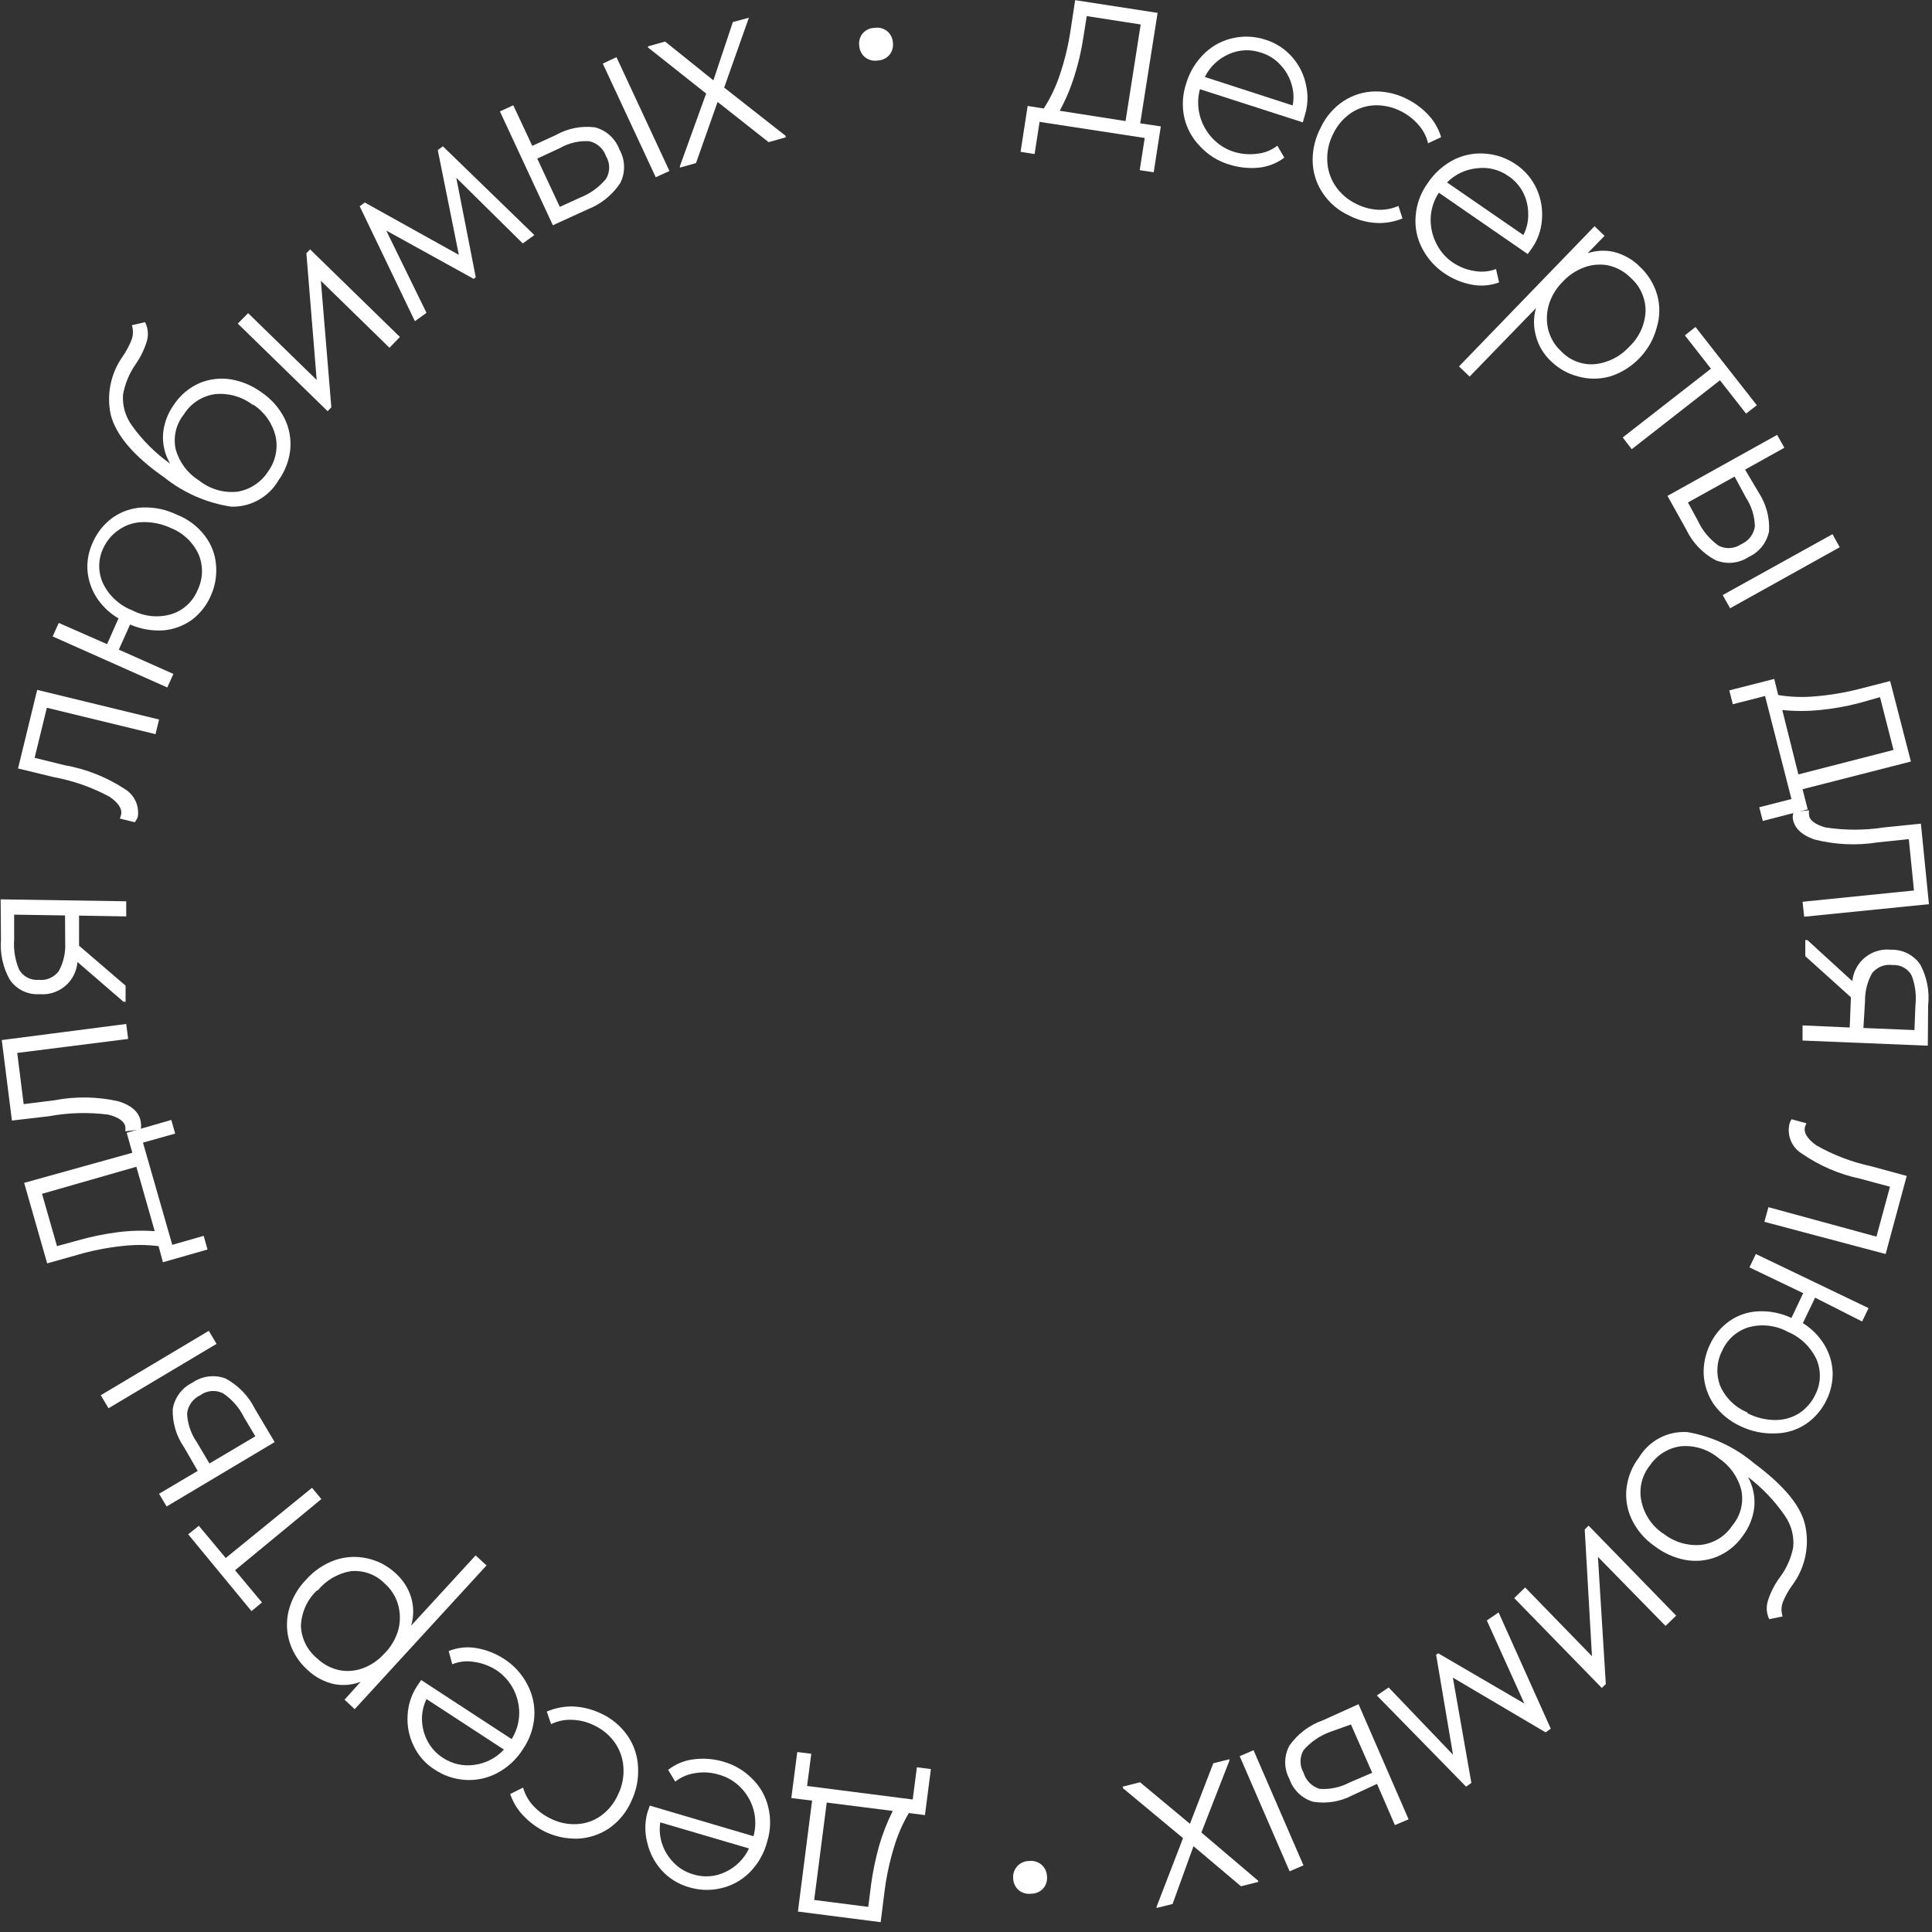 <?xml version="1.0" encoding="UTF-8"?> <svg xmlns="http://www.w3.org/2000/svg" width="120" height="120" viewBox="0 0 120 120" fill="none"><rect x="0" y="0" width="120" height="120" fill="#333333" stroke="none"/> <path d="M70.82 7.66L72.1 7.85L71.66 10.7L70.79 10.57L71.1 8.57L64.57 7.57L64.26 9.57L63.39 9.43L63.83 6.58L64.83 6.74C65.249 6.084 65.585 5.379 65.83 4.64C66.13 3.751 66.35 2.838 66.49 1.91L66.78 0.01L71.9 0.8L70.82 7.66ZM67.29 2.32C67.169 3.137 66.981 3.943 66.73 4.73C66.499 5.475 66.194 6.196 65.82 6.88L69.91 7.52L70.85 1.52L67.5 1L67.29 2.32Z" fill="white"></path> <path d="M80.92 7.6L74.53 5.54C74.381 6.083 74.381 6.657 74.53 7.2C74.669 7.716 74.934 8.19 75.3 8.58C75.658 8.968 76.109 9.257 76.61 9.42C77.084 9.573 77.587 9.617 78.08 9.55C78.539 9.505 78.975 9.332 79.34 9.05L79.77 9.79C79.294 10.151 78.725 10.369 78.13 10.42C77.519 10.47 76.904 10.399 76.32 10.21C75.647 10.005 75.04 9.625 74.56 9.11C74.065 8.615 73.718 7.992 73.56 7.31C73.405 6.599 73.446 5.859 73.68 5.17C73.9 4.439 74.311 3.78 74.87 3.26C75.371 2.797 75.991 2.482 76.66 2.35C77.309 2.219 77.982 2.261 78.61 2.47C79.264 2.673 79.847 3.058 80.29 3.58C80.72 4.078 81.01 4.682 81.13 5.33C81.26 5.93 81.233 6.554 81.05 7.14L80.92 7.6ZM74.83 4.78L80.29 6.55C80.378 6.101 80.351 5.636 80.21 5.2C80.075 4.753 79.835 4.346 79.51 4.01C79.189 3.663 78.782 3.408 78.33 3.27C77.676 3.045 76.961 3.077 76.33 3.36C75.676 3.643 75.144 4.15 74.83 4.79V4.78Z" fill="white"></path> <path d="M82.04 7.91C82.353 7.243 82.845 6.676 83.46 6.27C84.036 5.897 84.704 5.693 85.39 5.68C86.085 5.67 86.772 5.831 87.39 6.15C87.894 6.399 88.348 6.738 88.73 7.15C89.091 7.541 89.358 8.01 89.51 8.52L88.7 8.9C88.6 8.472 88.394 8.077 88.1 7.75C87.793 7.397 87.419 7.109 87 6.9C86.517 6.656 85.981 6.533 85.44 6.54C84.907 6.55 84.387 6.709 83.94 7C83.452 7.327 83.061 7.779 82.81 8.31C82.536 8.837 82.408 9.427 82.44 10.02C82.465 10.571 82.642 11.103 82.95 11.56C83.273 12.033 83.714 12.412 84.23 12.66C84.659 12.88 85.129 13.006 85.61 13.03C86.04 13.046 86.467 12.964 86.86 12.79L87.11 13.57C86.606 13.776 86.064 13.871 85.52 13.85C84.913 13.821 84.319 13.661 83.78 13.38C83.106 13.069 82.534 12.573 82.13 11.95C81.741 11.356 81.532 10.661 81.53 9.95C81.529 9.238 81.704 8.538 82.04 7.91Z" fill="white"></path> <path d="M94.89 15.78L89.37 11.97C89.057 12.443 88.88 12.993 88.86 13.56C88.845 14.093 88.962 14.622 89.2 15.1C89.426 15.572 89.771 15.979 90.2 16.28C90.609 16.565 91.078 16.753 91.57 16.83C92.022 16.914 92.49 16.873 92.92 16.71L93.11 17.54C92.551 17.748 91.944 17.793 91.36 17.67C90.761 17.549 90.193 17.308 89.69 16.96C89.109 16.564 88.638 16.027 88.32 15.4C88.002 14.784 87.867 14.09 87.93 13.4C87.985 12.679 88.238 11.987 88.66 11.4C89.078 10.76 89.657 10.243 90.34 9.9C90.962 9.6 91.654 9.479 92.34 9.55C92.998 9.612 93.628 9.843 94.17 10.22C94.738 10.604 95.185 11.142 95.46 11.77C95.725 12.37 95.831 13.027 95.77 13.68C95.723 14.293 95.516 14.882 95.17 15.39L94.89 15.78ZM89.89 11.34L94.62 14.6C94.83 14.192 94.933 13.738 94.92 13.28C94.92 12.81 94.807 12.347 94.59 11.93C94.374 11.526 94.062 11.182 93.68 10.93C93.12 10.534 92.431 10.363 91.75 10.45C91.037 10.513 90.371 10.829 89.87 11.34H89.89Z" fill="white"></path> <path d="M101.89 22.18C101.379 22.738 100.731 23.152 100.01 23.38C99.356 23.565 98.664 23.565 98.01 23.38C97.381 23.218 96.805 22.894 96.34 22.44C95.883 22.017 95.556 21.473 95.4 20.87C95.24 20.305 95.24 19.706 95.4 19.14L91.28 23.39L90.62 22.76L99.04 14.05L99.66 14.65L98.61 15.73C99.139 15.551 99.707 15.524 100.25 15.65C100.865 15.806 101.425 16.127 101.87 16.58C102.363 17.045 102.725 17.631 102.92 18.28C103.111 18.933 103.111 19.627 102.92 20.28C102.744 20.991 102.389 21.645 101.89 22.18ZM101.21 21.52C101.817 20.945 102.176 20.156 102.21 19.32C102.213 18.933 102.133 18.55 101.976 18.197C101.819 17.843 101.589 17.527 101.3 17.27C100.912 16.871 100.414 16.596 99.87 16.48C99.374 16.388 98.862 16.433 98.39 16.61C97.914 16.786 97.483 17.066 97.13 17.43L96.94 17.63C96.606 17.994 96.357 18.428 96.21 18.9C96.06 19.393 96.039 19.917 96.15 20.42C96.274 20.959 96.56 21.448 96.97 21.82C97.235 22.1 97.559 22.318 97.919 22.456C98.279 22.595 98.665 22.651 99.05 22.62C99.882 22.535 100.652 22.143 101.21 21.52Z" fill="white"></path> <path d="M101.35 27.9L100.79 27.17L106.27 22.9L104.65 20.83L105.31 20.31L109.12 25.17L108.45 25.69L106.83 23.62L101.35 27.9Z" fill="white"></path> <path d="M109.24 30.6C109.701 31.309 109.925 32.146 109.88 32.99C109.812 33.338 109.662 33.664 109.443 33.942C109.224 34.221 108.942 34.443 108.62 34.59C108.318 34.791 107.971 34.915 107.61 34.95C107.249 34.985 106.885 34.93 106.55 34.79C105.76 34.369 105.126 33.707 104.74 32.9L103.57 30.8L110.38 27.01L110.83 27.81L108.39 29.17L109.24 30.6ZM105.46 32.35C105.747 32.965 106.188 33.495 106.74 33.89C106.961 34.005 107.209 34.057 107.458 34.041C107.706 34.025 107.945 33.942 108.15 33.8C108.375 33.704 108.572 33.551 108.721 33.357C108.87 33.162 108.966 32.933 109 32.69C108.984 32.053 108.79 31.433 108.44 30.9L107.74 29.6L104.84 31.21L105.46 32.35ZM107.46 37.78L107 36.96L113.82 33.18L114.27 33.99L107.46 37.78Z" fill="white"></path> <path d="M111.96 49.02L112.28 50.27L109.49 50.99L109.27 50.14L111.27 49.63L109.63 43.23L107.63 43.74L107.41 42.88L110.2 42.17L110.45 43.17C111.213 43.296 111.99 43.323 112.76 43.25C113.695 43.172 114.622 43.015 115.53 42.78L117.4 42.3L118.69 47.3L111.96 49.02ZM115.47 43.67C114.673 43.878 113.86 44.022 113.04 44.1C112.262 44.18 111.478 44.18 110.7 44.1L111.7 48.1L117.61 46.58L116.77 43.3L115.47 43.67Z" fill="white"></path> <path d="M111.41 50.42L112.36 50.33C112.35 50.413 112.35 50.497 112.36 50.58C112.36 50.94 112.75 51.21 113.36 51.39C114.579 51.58 115.821 51.58 117.04 51.39L119.31 51.16L119.81 56.16L112.06 56.94L111.96 56.01L118.88 55.31L118.56 52.12L116.64 52.32C115.325 52.531 113.981 52.469 112.69 52.14C111.86 51.85 111.41 51.39 111.35 50.79C111.349 50.664 111.369 50.539 111.41 50.42Z" fill="white"></path> <path d="M119.74 64.95L111.96 64.63V63.69L114.89 63.82L114.96 62.03V61.94L112.13 59.39V58.39H112.26L115.05 60.94C115.079 60.653 115.164 60.375 115.301 60.121C115.438 59.867 115.624 59.643 115.848 59.462C116.072 59.281 116.33 59.146 116.607 59.065C116.883 58.984 117.173 58.958 117.46 58.99C117.815 58.979 118.167 59.057 118.483 59.218C118.799 59.379 119.07 59.617 119.27 59.91C119.686 60.684 119.857 61.567 119.76 62.44L119.74 64.95ZM115.74 63.85L118.91 63.98L118.97 62.45C119.04 61.824 118.961 61.19 118.74 60.6C118.627 60.387 118.454 60.211 118.243 60.094C118.031 59.977 117.791 59.923 117.55 59.94C117.313 59.907 117.072 59.936 116.849 60.023C116.627 60.111 116.431 60.255 116.28 60.44C115.983 60.975 115.831 61.578 115.84 62.19L115.74 63.85Z" fill="white"></path> <path d="M111.28 69.52L112.2 69.77C112.162 69.843 112.132 69.92 112.11 70C112.02 70.35 112.25 70.73 112.8 71.13C113.869 71.741 115.026 72.183 116.23 72.44L118.43 73.04L117.12 77.89L109.59 75.89L109.84 74.98L116.55 76.81L117.39 73.71L115.53 73.21C114.228 72.933 112.993 72.4 111.9 71.64C111.611 71.459 111.383 71.196 111.246 70.883C111.108 70.571 111.068 70.225 111.13 69.89C111.15 69.756 111.201 69.629 111.28 69.52Z" fill="white"></path> <path d="M108.14 88.6C107.467 88.298 106.885 87.826 106.45 87.23C106.08 86.688 105.862 86.056 105.82 85.4C105.79 84.748 105.924 84.098 106.21 83.51C106.476 82.93 106.89 82.43 107.41 82.06C107.93 81.693 108.544 81.482 109.18 81.45C109.9 81.412 110.618 81.553 111.27 81.86L112 80.32L108.66 78.72L109.06 77.89L116.06 81.25L115.66 82.08L112.74 80.6L111.98 82.18C112.538 82.527 113.005 83.004 113.34 83.57C113.64 84.081 113.808 84.658 113.83 85.25C113.841 85.824 113.718 86.392 113.47 86.91C113.187 87.528 112.741 88.057 112.18 88.44C111.624 88.815 110.971 89.02 110.3 89.03C109.556 89.066 108.814 88.919 108.14 88.6ZM108.54 87.78C109.079 88.056 109.675 88.2 110.28 88.2C110.8 88.202 111.309 88.056 111.75 87.78C112.181 87.494 112.527 87.097 112.75 86.63C112.923 86.293 113.019 85.922 113.033 85.544C113.047 85.166 112.977 84.789 112.83 84.44C112.469 83.663 111.83 83.05 111.04 82.72C110.297 82.315 109.426 82.215 108.61 82.44C108.252 82.548 107.921 82.732 107.64 82.979C107.359 83.225 107.134 83.529 106.98 83.87C106.8 84.209 106.695 84.583 106.673 84.966C106.65 85.349 106.711 85.733 106.85 86.09C107.18 86.835 107.786 87.422 108.54 87.73V87.78Z" fill="white"></path> <path d="M102.74 96.01C102.136 95.589 101.653 95.016 101.34 94.35C101.055 93.742 100.948 93.066 101.03 92.4C101.117 91.712 101.386 91.059 101.81 90.51C102.119 90 102.562 89.584 103.091 89.309C103.62 89.034 104.215 88.91 104.81 88.95C106.329 89.214 107.751 89.877 108.93 90.87C110.83 92.28 111.93 93.6 112.15 94.87C112.267 95.491 112.255 96.13 112.114 96.746C111.973 97.362 111.706 97.942 111.33 98.45C111.079 98.788 110.874 99.158 110.72 99.55C110.63 99.826 110.63 100.124 110.72 100.4L109.89 100.57C109.717 100.211 109.689 99.799 109.81 99.42C109.976 98.9 110.226 98.41 110.55 97.97C110.966 97.418 111.25 96.779 111.38 96.1C111.443 95.418 111.266 94.736 110.88 94.17C110.246 93.241 109.466 92.42 108.57 91.74C108.889 92.316 109.025 92.975 108.96 93.63C108.882 94.281 108.63 94.9 108.23 95.42C107.827 95.993 107.269 96.437 106.62 96.7C106.004 96.943 105.332 97.009 104.68 96.89C103.973 96.754 103.308 96.452 102.74 96.01ZM103.3 95.24C103.947 95.763 104.77 96.021 105.6 95.96C106.003 95.921 106.391 95.792 106.738 95.583C107.084 95.373 107.379 95.089 107.6 94.75C107.851 94.452 108.031 94.101 108.128 93.724C108.225 93.347 108.236 92.952 108.16 92.57C107.956 91.751 107.453 91.037 106.75 90.57C106.096 90.022 105.25 89.755 104.4 89.83C104.014 89.881 103.643 90.014 103.312 90.219C102.981 90.424 102.697 90.697 102.48 91.02C102.237 91.32 102.063 91.67 101.97 92.045C101.877 92.42 101.866 92.811 101.94 93.19C102.1 94.023 102.581 94.759 103.28 95.24H103.3Z" fill="white"></path> <path d="M99.25 96.7L99.74 104.6L99.49 104.84L94.05 99.26L94.73 98.6L98.88 102.87L98.43 95L98.67 94.76L104.11 100.35L103.45 100.99L99.25 96.7Z" fill="white"></path> <path d="M92.35 100.65L93.08 100.15L96.32 107.37L96 107.6L90.24 104.2L91.39 110.74L91.06 110.97L85.52 105.31L86.25 104.81L90.25 108.99L89.2 102.78L89.33 102.69L94.68 105.81L92.35 100.65Z" fill="white"></path> <path d="M77 109.08L77.86 108.71L80.96 115.86L80.1 116.23L77 109.08ZM84 111.51C83.252 111.905 82.395 112.046 81.56 111.91C81.22 111.809 80.909 111.629 80.654 111.384C80.398 111.138 80.205 110.835 80.09 110.5C79.917 110.181 79.826 109.823 79.826 109.46C79.826 109.097 79.917 108.739 80.09 108.42C80.603 107.693 81.33 107.144 82.17 106.85L84.38 105.85L87.49 113L86.64 113.36L85.53 110.8L84 111.51ZM82.62 107.57C81.983 107.801 81.415 108.19 80.97 108.7C80.843 108.913 80.776 109.157 80.776 109.405C80.776 109.653 80.843 109.897 80.97 110.11C81.038 110.348 81.166 110.564 81.341 110.739C81.516 110.914 81.732 111.042 81.97 111.11C82.608 111.154 83.245 111.019 83.81 110.72L85.23 110.11L83.91 107.11L82.62 107.57Z" fill="white"></path> <path d="M71.85 118.4L73.48 114.17L69.74 111.06V110.97L70.81 110.7L73.91 113.28L75.36 109.52L76.36 109.27V109.36L74.62 113.82L78.15 116.82V116.89L77.08 117.16L74.13 114.67L72.83 118.26L71.83 118.51L71.85 118.4Z" fill="white"></path> <path d="M65.03 116.53C65.046 116.663 65.034 116.798 64.996 116.927C64.959 117.056 64.895 117.176 64.81 117.28C64.716 117.387 64.601 117.472 64.472 117.531C64.342 117.589 64.202 117.62 64.06 117.62C63.918 117.641 63.773 117.632 63.635 117.592C63.497 117.552 63.369 117.483 63.26 117.39C63.159 117.299 63.078 117.188 63.021 117.064C62.964 116.94 62.933 116.806 62.93 116.67C62.919 116.539 62.933 116.407 62.972 116.282C63.012 116.157 63.076 116.041 63.16 115.94C63.254 115.83 63.37 115.742 63.502 115.682C63.633 115.621 63.776 115.59 63.92 115.59C64.06 115.573 64.201 115.585 64.336 115.627C64.47 115.668 64.594 115.737 64.7 115.83C64.799 115.919 64.879 116.027 64.936 116.147C64.992 116.267 65.024 116.397 65.03 116.53Z" fill="white"></path> <path d="M50.44 111.84L49.15 111.68L49.52 108.82L50.39 108.93L50.13 110.93L56.69 111.77L56.95 109.77L57.82 109.88L57.45 112.74L56.45 112.61C56.057 113.276 55.748 113.988 55.53 114.73C55.254 115.628 55.057 116.548 54.94 117.48L54.7 119.39L49.56 118.73L50.44 111.84ZM54.1 117.08C54.211 116.263 54.378 115.454 54.6 114.66C54.817 113.909 55.102 113.179 55.45 112.48L51.35 111.96L50.57 118.01L53.93 118.44L54.1 117.08Z" fill="white"></path> <path d="M40.36 112.15L46.8 114.05C46.95 113.507 46.95 112.933 46.8 112.39C46.652 111.873 46.377 111.402 46 111.02C45.631 110.643 45.169 110.371 44.66 110.23C44.185 110.082 43.681 110.048 43.19 110.13C42.734 110.192 42.302 110.375 41.94 110.66L41.5 109.93C41.967 109.561 42.529 109.332 43.12 109.27C43.727 109.195 44.343 109.246 44.93 109.42C45.609 109.612 46.226 109.977 46.72 110.48C47.215 110.963 47.562 111.577 47.72 112.25C47.892 112.956 47.867 113.696 47.65 114.39C47.459 115.131 47.068 115.805 46.52 116.34C46.03 116.815 45.417 117.144 44.75 117.29C44.105 117.437 43.433 117.413 42.8 117.22C42.141 117.036 41.548 116.668 41.09 116.16C40.651 115.672 40.345 115.08 40.2 114.44C40.045 113.843 40.045 113.217 40.2 112.62L40.36 112.15ZM46.52 114.81L41.01 113.19C40.94 113.643 40.981 114.106 41.13 114.54C41.279 114.981 41.529 115.382 41.86 115.71C42.192 116.047 42.605 116.291 43.06 116.42C43.721 116.628 44.437 116.575 45.06 116.27C45.704 115.971 46.221 115.454 46.52 114.81Z" fill="white"></path> <path d="M39.21 111.88C38.914 112.557 38.436 113.138 37.83 113.56C37.263 113.943 36.603 114.164 35.92 114.2C35.213 114.226 34.51 114.082 33.87 113.78C33.362 113.528 32.902 113.189 32.51 112.78C32.141 112.395 31.861 111.934 31.69 111.43L32.49 111.03C32.608 111.451 32.824 111.838 33.12 112.16C33.439 112.505 33.823 112.784 34.25 112.98C34.735 113.216 35.271 113.326 35.81 113.3C36.344 113.279 36.861 113.105 37.3 112.8C37.777 112.459 38.154 111.996 38.39 111.46C38.651 110.926 38.765 110.332 38.72 109.74C38.681 109.189 38.491 108.659 38.17 108.21C37.835 107.751 37.387 107.386 36.87 107.15C36.433 106.938 35.955 106.825 35.47 106.82C35.041 106.808 34.615 106.901 34.23 107.09L33.96 106.31C34.459 106.095 34.997 105.986 35.54 105.99C36.146 106.009 36.742 106.152 37.29 106.41C37.971 106.712 38.556 107.197 38.98 107.81C39.375 108.382 39.6 109.055 39.63 109.75C39.674 110.484 39.529 111.217 39.21 111.88Z" fill="white"></path> <path d="M26.16 104.35L31.78 108.02C32.08 107.54 32.243 106.986 32.25 106.42C32.252 105.883 32.122 105.354 31.87 104.88C31.622 104.414 31.261 104.019 30.82 103.73C30.398 103.462 29.924 103.288 29.43 103.22C28.978 103.144 28.514 103.196 28.09 103.37L27.87 102.55C28.425 102.326 29.031 102.263 29.62 102.37C30.223 102.478 30.797 102.706 31.31 103.04C31.914 103.427 32.407 103.964 32.74 104.6C33.072 105.212 33.228 105.904 33.19 106.6C33.144 107.315 32.909 108.005 32.51 108.6C32.11 109.253 31.539 109.785 30.86 110.14C30.245 110.461 29.552 110.603 28.86 110.55C28.199 110.503 27.562 110.286 27.01 109.92C26.429 109.557 25.966 109.032 25.68 108.41C25.395 107.819 25.271 107.164 25.32 106.51C25.351 105.895 25.541 105.299 25.87 104.78L26.16 104.35ZM31.3 108.67L26.49 105.53C26.292 105.944 26.196 106.4 26.21 106.86C26.228 107.326 26.355 107.781 26.58 108.19C26.805 108.596 27.128 108.94 27.52 109.19C28.093 109.565 28.783 109.718 29.46 109.62C30.165 109.527 30.816 109.191 31.3 108.67Z" fill="white"></path> <path d="M19 98.13C19.495 97.564 20.129 97.136 20.84 96.89C21.485 96.676 22.178 96.644 22.84 96.8C23.475 96.943 24.061 97.25 24.54 97.69C25.012 98.099 25.358 98.632 25.54 99.23C25.705 99.798 25.705 100.402 25.54 100.97L29.54 96.61L30.22 97.23L22.03 106.16L21.4 105.57L22.4 104.46C21.871 104.662 21.295 104.711 20.74 104.6C20.123 104.463 19.555 104.158 19.1 103.72C18.591 103.267 18.212 102.687 18 102.04C17.791 101.393 17.767 100.7 17.93 100.04C18.112 99.32 18.481 98.661 19 98.13ZM19.69 98.78C19.077 99.359 18.718 100.157 18.69 101C18.707 101.385 18.805 101.762 18.977 102.106C19.15 102.451 19.392 102.755 19.69 103C20.09 103.385 20.594 103.646 21.14 103.75C21.635 103.833 22.144 103.778 22.61 103.59C23.084 103.402 23.508 103.107 23.85 102.73L24.04 102.53C24.365 102.153 24.604 101.709 24.74 101.23C24.869 100.735 24.869 100.215 24.74 99.72C24.598 99.184 24.299 98.703 23.88 98.34C23.608 98.067 23.278 97.858 22.915 97.728C22.551 97.599 22.164 97.551 21.78 97.59C20.979 97.728 20.255 98.151 19.74 98.78H19.69Z" fill="white"></path> <path d="M19.38 92.41L19.96 93.11L14.6 97.53L16.27 99.53L15.62 100.07L11.69 95.3L12.35 94.77L14.02 96.77L19.38 92.41Z" fill="white"></path> <path d="M12.97 82.66L13.45 83.47L6.74 87.47L6.26 86.66L12.97 82.66ZM11.43 89.89C10.949 89.196 10.703 88.365 10.73 87.52C10.787 87.169 10.928 86.837 11.14 86.551C11.352 86.266 11.63 86.036 11.95 85.88C12.246 85.673 12.589 85.541 12.948 85.496C13.307 85.451 13.671 85.493 14.01 85.62C14.796 86.044 15.432 86.701 15.83 87.5L17.06 89.57L10.35 93.57L9.88 92.78L12.28 91.36L11.43 89.89ZM15.16 88.04C14.865 87.432 14.413 86.914 13.85 86.54C13.627 86.428 13.377 86.379 13.128 86.401C12.879 86.422 12.641 86.512 12.44 86.66C12.218 86.763 12.026 86.921 11.883 87.118C11.739 87.316 11.649 87.547 11.62 87.79C11.649 88.428 11.857 89.045 12.22 89.57L13.01 90.9L15.86 89.21L15.16 88.04Z" fill="white"></path> <path d="M8.22 71.6L7.87 70.36L10.64 69.56L10.88 70.41L8.88 70.97L10.7 77.32L12.65 76.76L12.89 77.61L10.12 78.4L9.85 77.4C9.08 77.304 8.3 77.304 7.53 77.4C6.599 77.501 5.678 77.685 4.78 77.95L2.93 78.47L1.5 73.47L8.22 71.6ZM4.85 77.04C5.643 76.815 6.452 76.648 7.27 76.54C8.046 76.438 8.83 76.415 9.61 76.47L8.47 72.47L2.61 74.15L3.54 77.4L4.85 77.04Z" fill="white"></path> <path d="M8.74 70.15L7.79 70.27C7.79 70.22 7.79 70.13 7.79 70.01C7.74 69.66 7.39 69.4 6.72 69.23C5.499 69.074 4.261 69.107 3.05 69.33L0.74 69.6L0.11 64.6L7.84 63.6L7.96 64.53L1.07 65.4L1.47 68.58L3.38 68.34C4.704 68.085 6.066 68.109 7.38 68.41C8.22 68.68 8.68 69.12 8.75 69.73C8.772 69.87 8.769 70.012 8.74 70.15Z" fill="white"></path> <path d="M0.04 55.86L7.84 55.98V56.92L4.91 56.87V58.65V58.74L7.8 61.22V62.22H7.67L4.81 59.75C4.789 60.036 4.711 60.315 4.581 60.571C4.451 60.827 4.271 61.054 4.053 61.24C3.834 61.426 3.581 61.567 3.307 61.655C3.034 61.742 2.746 61.775 2.46 61.75C2.103 61.775 1.747 61.706 1.424 61.552C1.102 61.398 0.825 61.163 0.62 60.87C0.186 60.108 -0.009 59.234 0.06 58.36L0.04 55.86ZM4.04 56.86L0.88 56.81V58.34C0.831 58.986 0.937 59.634 1.19 60.23C1.311 60.439 1.489 60.609 1.703 60.721C1.918 60.833 2.159 60.881 2.4 60.86C2.637 60.887 2.878 60.851 3.097 60.756C3.316 60.661 3.507 60.511 3.65 60.32C3.942 59.785 4.08 59.179 4.05 58.57L4.04 56.86Z" fill="white"></path> <path d="M8.37 51.07L7.44 50.84C7.479 50.765 7.506 50.684 7.52 50.6C7.6 50.25 7.37 49.88 6.81 49.49C5.725 48.904 4.554 48.492 3.34 48.27L1.12 47.73L2.31 42.85L9.88 44.69L9.66 45.6L2.91 43.96L2.15 47.07L4.02 47.53C5.347 47.762 6.613 48.263 7.74 49C8.033 49.175 8.267 49.432 8.413 49.74C8.559 50.048 8.61 50.393 8.56 50.73C8.516 50.853 8.452 50.968 8.37 51.07Z" fill="white"></path> <path d="M10.99 31.97C11.686 32.241 12.292 32.702 12.74 33.3C13.138 33.825 13.374 34.453 13.42 35.11C13.475 35.761 13.361 36.415 13.09 37.01C12.837 37.595 12.437 38.104 11.93 38.49C11.416 38.862 10.812 39.09 10.18 39.15C9.461 39.202 8.741 39.078 8.08 38.79L7.38 40.35L10.77 41.86L10.39 42.7L3.27 39.53L3.65 38.69L6.65 40.01L7.36 38.41C6.79 38.077 6.309 37.61 5.96 37.05C5.652 36.548 5.47 35.978 5.43 35.39C5.4 34.816 5.51 34.243 5.75 33.72C6.017 33.093 6.449 32.55 7 32.15C7.547 31.766 8.192 31.547 8.86 31.52C9.596 31.494 10.327 31.648 10.99 31.97ZM10.62 32.8C10.07 32.541 9.468 32.414 8.86 32.43C8.342 32.437 7.838 32.597 7.41 32.89C6.973 33.177 6.626 33.583 6.41 34.06C6.247 34.404 6.163 34.779 6.163 35.16C6.163 35.54 6.247 35.916 6.41 36.26C6.789 37.024 7.443 37.617 8.24 37.92C8.99 38.307 9.862 38.386 10.67 38.14C11.028 38.024 11.356 37.831 11.633 37.576C11.909 37.32 12.126 37.008 12.27 36.66C12.438 36.316 12.532 35.94 12.544 35.557C12.556 35.175 12.486 34.794 12.34 34.44C11.999 33.692 11.383 33.105 10.62 32.8Z" fill="white"></path> <path d="M16.23 24.36C16.84 24.769 17.335 25.326 17.67 25.98C17.966 26.581 18.091 27.253 18.03 27.92C17.956 28.609 17.705 29.267 17.3 29.83C17.003 30.343 16.573 30.766 16.056 31.055C15.538 31.343 14.952 31.487 14.36 31.47C12.837 31.24 11.402 30.613 10.2 29.65C8.26 28.3 7.2 27 6.88 25.77C6.746 25.153 6.74 24.514 6.864 23.895C6.988 23.275 7.239 22.688 7.6 22.17C7.841 21.826 8.04 21.453 8.19 21.06C8.279 20.78 8.279 20.48 8.19 20.2L9.01 20.01C9.191 20.365 9.234 20.775 9.13 21.16C8.974 21.685 8.734 22.181 8.42 22.63C8.026 23.196 7.76 23.841 7.64 24.52C7.596 25.206 7.794 25.886 8.2 26.44C8.853 27.354 9.654 28.151 10.57 28.8C10.236 28.236 10.082 27.584 10.13 26.93C10.191 26.272 10.43 25.643 10.82 25.11C11.206 24.535 11.747 24.081 12.38 23.8C12.992 23.541 13.664 23.457 14.32 23.56C15.011 23.673 15.665 23.947 16.23 24.36ZM15.69 25.14C15.027 24.636 14.199 24.4 13.37 24.48C12.972 24.532 12.591 24.673 12.253 24.891C11.916 25.108 11.631 25.399 11.42 25.74C11.175 26.045 11.003 26.401 10.917 26.782C10.83 27.164 10.831 27.559 10.92 27.94C11.151 28.734 11.668 29.414 12.37 29.85C13.042 30.384 13.897 30.632 14.75 30.54C15.134 30.477 15.501 30.334 15.826 30.12C16.152 29.906 16.429 29.627 16.64 29.3C16.87 28.989 17.032 28.634 17.114 28.256C17.197 27.879 17.199 27.488 17.12 27.11C16.927 26.302 16.434 25.598 15.74 25.14H15.69Z" fill="white"></path> <path d="M19.67 23.6L19.03 15.73L19.26 15.49L24.84 20.93L24.19 21.6L19.93 17.44L20.58 25.3L20.35 25.54L14.77 20.1L15.41 19.45L19.67 23.6Z" fill="white"></path> <path d="M26.49 19.43L25.77 19.95L22.34 12.81L22.66 12.58L28.5 15.83L27.19 9.32L27.51 9.09L33.19 14.6L32.47 15.12L28.34 11.04L29.55 17.22L29.42 17.32L23.99 14.32L26.49 19.43Z" fill="white"></path> <path d="M34.54 8.38C35.275 7.968 36.124 7.803 36.96 7.91C37.303 8 37.62 8.172 37.883 8.411C38.145 8.649 38.347 8.947 38.47 9.28C38.651 9.595 38.751 9.95 38.761 10.312C38.772 10.675 38.693 11.035 38.53 11.36C38.048 12.098 37.349 12.667 36.53 12.99L34.34 13.99L31.05 6.92L31.88 6.54L33.06 9.06L34.54 8.38ZM36.02 12.28C36.65 12.033 37.208 11.631 37.64 11.11C37.769 10.898 37.837 10.654 37.837 10.405C37.837 10.156 37.769 9.913 37.64 9.7C37.56 9.467 37.422 9.259 37.238 9.096C37.054 8.933 36.831 8.821 36.59 8.77C35.955 8.734 35.322 8.883 34.77 9.2L33.37 9.85L34.77 12.85L36.02 12.28ZM41.58 10.62L40.73 11.01L37.44 3.95L38.29 3.55L41.58 10.62Z" fill="white"></path> <path d="M46.49 1.17L44.98 5.44L48.8 8.44V8.53L47.74 8.83L44.57 6.33L43.23 10.13L42.23 10.41V10.32L43.86 5.81L40.25 2.95V2.88L41.31 2.58L44.31 4.99L45.52 1.37L46.52 1.1L46.49 1.17Z" fill="white"></path> <path d="M53.37 2.85C53.35 2.716 53.358 2.58 53.392 2.449C53.427 2.319 53.487 2.196 53.57 2.09C53.661 1.981 53.774 1.892 53.901 1.83C54.029 1.768 54.168 1.734 54.31 1.73C54.453 1.706 54.599 1.713 54.739 1.751C54.879 1.789 55.009 1.857 55.12 1.95C55.221 2.038 55.303 2.145 55.361 2.265C55.419 2.386 55.453 2.516 55.46 2.65C55.477 2.783 55.467 2.917 55.431 3.046C55.395 3.175 55.334 3.295 55.25 3.4C55.158 3.51 55.044 3.599 54.914 3.662C54.785 3.724 54.644 3.757 54.5 3.76C54.36 3.781 54.218 3.772 54.081 3.735C53.945 3.697 53.819 3.63 53.71 3.54C53.611 3.453 53.529 3.347 53.471 3.229C53.413 3.11 53.378 2.982 53.37 2.85Z" fill="white"></path> </svg> 